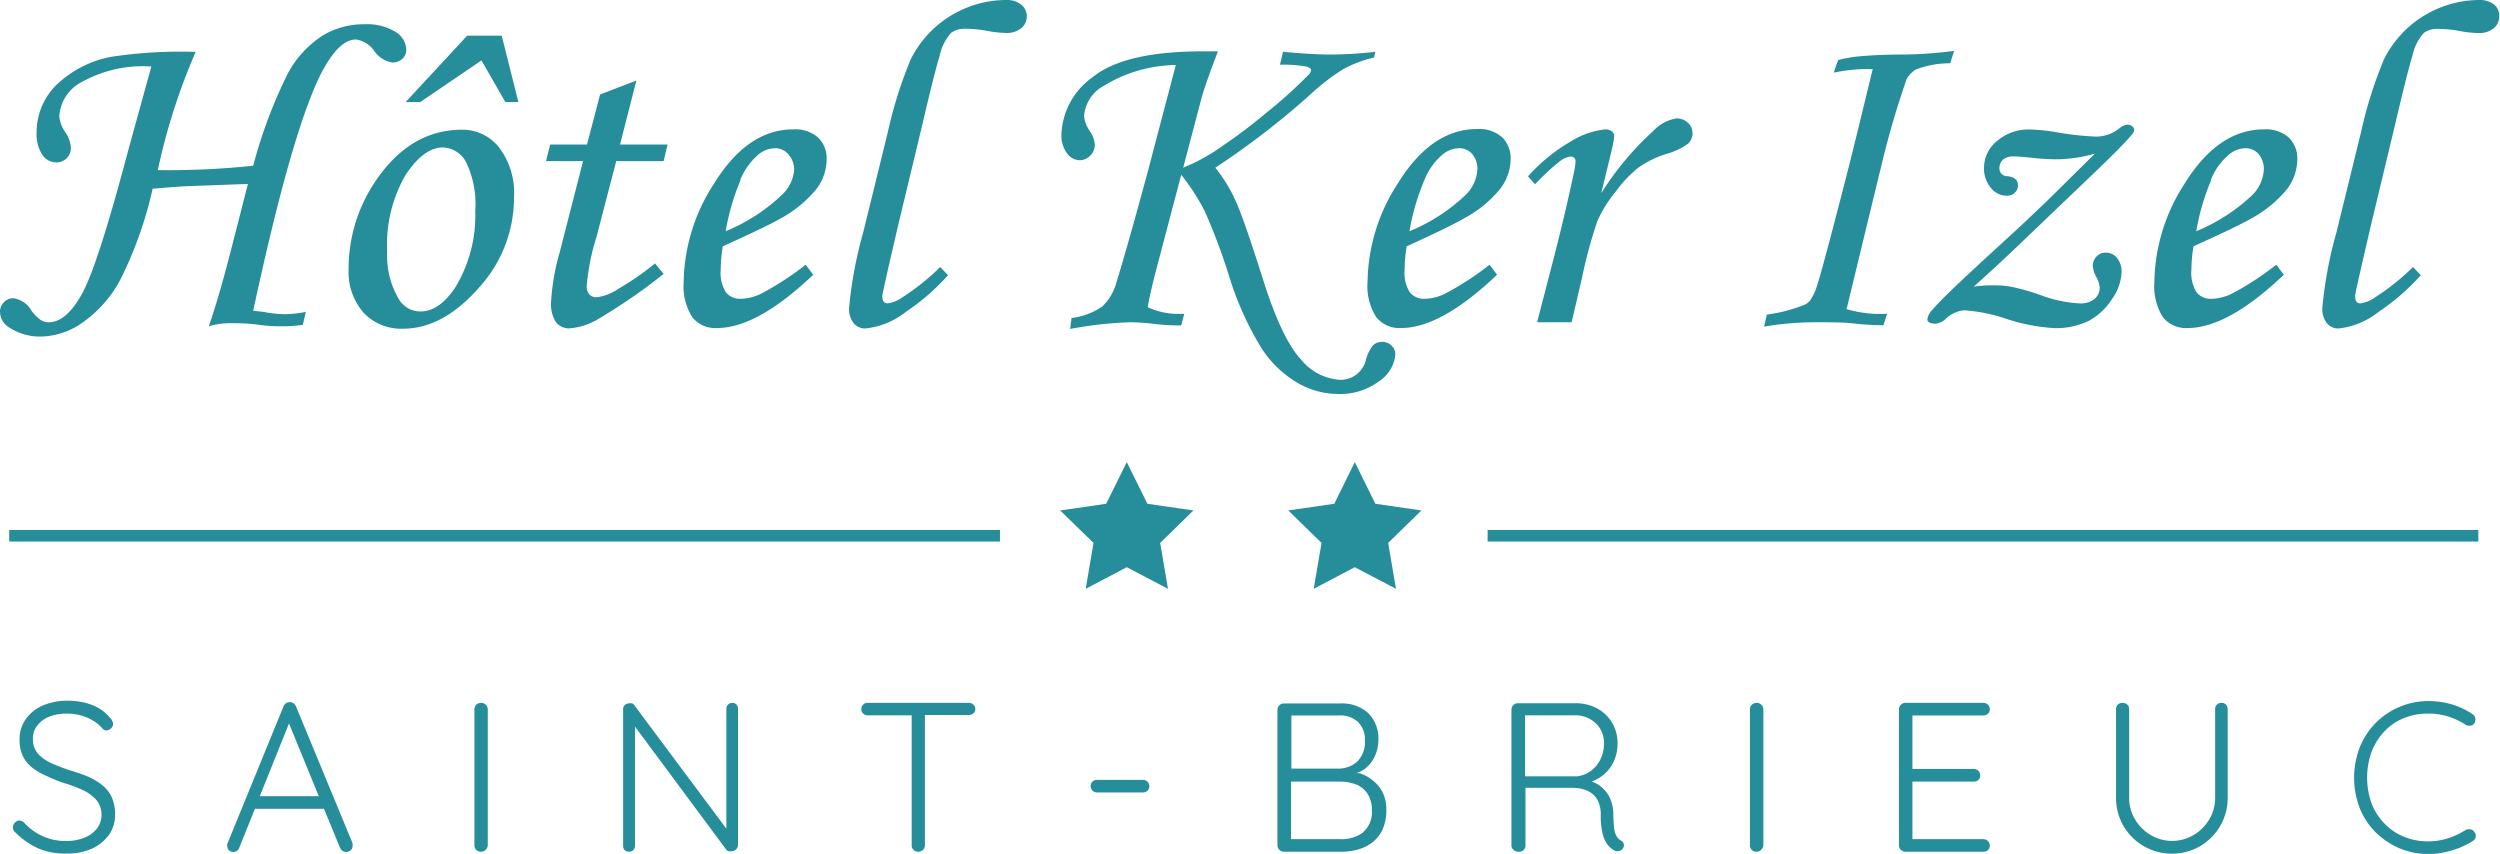 <svg xmlns="http://www.w3.org/2000/svg" viewBox="0 0 217.21 74.19"><defs><style>.cls-1{fill:#268d9b}</style></defs><g id="Calque_2" data-name="Calque 2"><g id="Calque_1-2" data-name="Calque 1"><path class="cls-1" d="M3.68 29.24A6.52 6.52 0 007.21 28a10.66 10.66 0 003.27-3.75 34.25 34.25 0 002.78-7.85c1-.09 2-.17 2.9-.22l5.38-.2L20 22c-.7 2.71-1.33 4.83-1.86 6.35a6.24 6.24 0 011.77-.27c.71 0 1.57 0 2.58.14s1.7.13 2.27.13a14.46 14.46 0 001.55-.12l.26-1.13a10.09 10.09 0 01-1.85.2 11.41 11.41 0 01-1.82-.2L22 27q3.41-15.87 6-20.81c1-1.84 1.94-2.76 2.94-2.76a2.38 2.38 0 011.58 1 2.35 2.35 0 001.57 1 1.21 1.21 0 00.87-.32 1.05 1.05 0 00.34-.82 1.88 1.88 0 00-.94-1.52 4.68 4.68 0 00-2.7-.66 6.85 6.85 0 00-3.66 1 9 9 0 00-3 3.29 41.78 41.78 0 00-3 8 71 71 0 01-8.29.38A54.19 54.19 0 0117 4.51a40 40 0 00-7.3.42 9.37 9.37 0 00-4.85 2.5 5.78 5.78 0 00-1.67 4.08 3.23 3.23 0 00.5 1.94 1.46 1.46 0 001.19.66 1.25 1.25 0 00.92-.36 1.27 1.27 0 00.37-.95 2.79 2.79 0 00-.47-1.29 2.85 2.85 0 01-.54-1.41 3.62 3.62 0 012-3 10.91 10.91 0 016-1.32l-2.02 7.32Q8.51 23 7.15 25.48C6.24 27.15 5.27 28 4.23 28a1.31 1.31 0 01-.68-.19 3.51 3.51 0 01-.81-.81 2.16 2.16 0 00-1.59-1.09 1.08 1.08 0 00-.81.35 1.14 1.14 0 00-.34.84 1.63 1.63 0 00.86 1.39 4.9 4.9 0 002.82.75zm36.47-17.97q-4.47 0-7.47 4.39a13.53 13.53 0 00-2.39 7.72 5.36 5.36 0 001.3 3.79A4.48 4.48 0 0035 28.56q3.46 0 6.56-3.51a11.6 11.6 0 003.1-7.92 6.54 6.54 0 00-1.29-4.31 4.05 4.05 0 00-3.22-1.55zM39.54 25c-.92 1.37-1.93 2.06-3 2.06a2.17 2.17 0 01-1.9-1.09 7.37 7.37 0 01-1-4.08 12.1 12.1 0 011.58-6.66c1.06-1.61 2.14-2.42 3.27-2.42a2.37 2.37 0 012 1.27 8.33 8.33 0 01.8 4.26A12 12 0 0139.54 25zm2.29-19.75l2.08 3.62h1.13L43.59 3.1h-3l-5.35 5.77h1.27l5.32-3.62zm6.81 16.63a19.37 19.37 0 00-.76 4.38 2.86 2.86 0 00.43 1.74 1.43 1.43 0 001.16.53 5.69 5.69 0 002.37-.73 50.34 50.34 0 005.82-4l-.75-.91a24.36 24.36 0 01-3.18 2.2 4.35 4.35 0 01-1.89.74.84.84 0 01-.63-.24 1.11 1.11 0 01-.23-.77 19 19 0 01.83-4.18L53.54 14h4.12l.34-1.44h-4.13L55.29 7l-3.15 1.21L51 12.56h-3.2L47.44 14h3.22zm13.67 6.62q3.48 0 8.35-4.63L70 23a25.53 25.53 0 01-3.84 2.5 4.2 4.2 0 01-1.79.46 1.58 1.58 0 01-1.3-.56 3.2 3.2 0 01-.45-2 12.34 12.34 0 01.18-2q3.78-1.71 4.93-2.37a10.42 10.42 0 003.2-2.6 4.32 4.32 0 00.89-2.55 2.51 2.51 0 00-.74-1.93 3 3 0 00-2.16-.71q-4 0-6.93 4.79a16 16 0 00-2.59 8.47 5 5 0 00.75 3.06 2.54 2.54 0 002.16.94zm2-12.84a5.6 5.6 0 011.57-2.22 2.29 2.29 0 011.43-.56 1.49 1.49 0 011.17.51 2 2 0 01.52 1.36A3.35 3.35 0 0167.86 17a15.72 15.72 0 01-4.81 3.09 19.89 19.89 0 011.29-4.43zM87.38 0a9.31 9.31 0 00-8.24 5.13 37 37 0 00-2 6.34L75 20.19a36 36 0 00-1.23 6.6 2 2 0 00.4 1.29 1.27 1.27 0 001 .46 6.74 6.74 0 003.53-1.44 19.39 19.39 0 003.67-3.19l-.68-.71a20.08 20.08 0 01-3.3 2.64 2.87 2.87 0 01-1.27.52c-.31 0-.46-.22-.46-.64q0-.27 1.47-6.54l2-8.33c.7-3 1.2-5 1.51-6a4.31 4.31 0 011-2 2 2 0 011.26-.35 11.38 11.38 0 011.76.16 9.43 9.43 0 001.69.2 2 2 0 001.38-.41 1.31 1.31 0 00.48-1.05 1.26 1.26 0 00-.49-1 2 2 0 00-1.34-.4zm25.3 33.23a7.07 7.07 0 003.56 1 5.62 5.62 0 003.58-1.11 3.08 3.08 0 001.41-2.31 1 1 0 00-.34-.79 1.15 1.15 0 00-.81-.32 1.17 1.17 0 00-.8.31 3.62 3.62 0 00-.61 1.28 2.26 2.26 0 01-2.25 1.71 4.74 4.74 0 01-3.37-1.75q-1.65-1.76-3.24-6.74c-1.18-3.73-2-6.1-2.49-7.14a13.17 13.17 0 00-1.73-2.8 69.22 69.22 0 008.28-6.38A18.93 18.93 0 01116.72 6a10.68 10.68 0 012.66-1l.12-.5a35.84 35.84 0 01-3.86.24q-1.62 0-4.17-.24l-.26 1.12a12.4 12.4 0 012.3.16c.27.09.4.19.4.29a.61.61 0 01-.13.34A41.44 41.44 0 01110 9.82a46 46 0 01-3.77 2.85 16.49 16.49 0 01-3.43 1.9l1.58-6c.23-.85.71-2.21 1.44-4.11h-1.29q-6.81 0-9.56 2.22a6.38 6.38 0 00-2.75 5 2.59 2.59 0 00.48 1.63 1.38 1.38 0 001.1.61 1.27 1.27 0 00.93-.4 1.33 1.33 0 00.39-1 2.39 2.39 0 00-.45-1.15 2.74 2.74 0 01-.48-1.31 3.28 3.28 0 011.76-2.63 12.22 12.22 0 016.21-1.78l-2.42 9.2Q98 21.3 97 24.53a4.5 4.5 0 01-1.23 2.1 6 6 0 01-2.67 1l-.12.95a33.77 33.77 0 015.2-.58 18.28 18.28 0 012.09.14 17.71 17.71 0 001.86.13h.5l.26-1h-.74a6.23 6.23 0 01-2.43-.58c.11-.7.37-1.86.8-3.5l2.11-8a18.69 18.69 0 012.05 3.17 54.64 54.64 0 012.09 5.56 27 27 0 002.84 6.34 9.36 9.36 0 003.07 2.97zM216.72.41a2 2 0 00-1.34-.41 9.31 9.31 0 00-8.24 5.13 37 37 0 00-2 6.34L203 20.19a36 36 0 00-1.23 6.6 2 2 0 00.4 1.29 1.27 1.27 0 001 .46 6.74 6.74 0 003.49-1.44 19.39 19.39 0 003.67-3.19l-.68-.71a20.08 20.08 0 01-3.3 2.64 2.87 2.87 0 01-1.27.52c-.31 0-.46-.22-.46-.64q0-.27 1.47-6.54l2-8.33c.7-3 1.2-5 1.51-6a4.31 4.31 0 011-2 2 2 0 011.23-.34 11.38 11.38 0 011.76.16 9.43 9.43 0 001.69.2 2 2 0 001.38-.41 1.31 1.31 0 00.48-1.05 1.26 1.26 0 00-.42-1z"/><path class="cls-1" d="M119.57 27.55a2.56 2.56 0 002.16.95c2.31 0 5.1-1.54 8.34-4.63l-.65-.87a25 25 0 01-3.84 2.5 4.17 4.17 0 01-1.79.46 1.58 1.58 0 01-1.3-.56 3.2 3.2 0 01-.45-2 12.34 12.34 0 01.18-2q3.78-1.72 4.93-2.4a10.3 10.3 0 003.2-2.6 4.33 4.33 0 00.9-2.55 2.52 2.52 0 00-.75-1.93 3 3 0 00-2.16-.71q-4 0-6.93 4.79a16 16 0 00-2.59 8.47 5 5 0 00.75 3.08zm4.18-11.89a5.6 5.6 0 011.57-2.22 2.29 2.29 0 011.43-.56 1.49 1.49 0 011.17.51 2 2 0 01.44 1.36 3.35 3.35 0 01-1.09 2.25 15.72 15.72 0 01-4.81 3.09 19.89 19.89 0 011.29-4.43zM135.54 14a2 2 0 01.91-.4c.3 0 .44.15.44.47a7.94 7.94 0 01-.18 1.1c-.5 2.35-1.09 4.85-1.77 7.47L133.55 28h3l.9-3.86a40.38 40.38 0 011.34-4.94 11 11 0 011.54-2.49 11.08 11.08 0 012-2.13 8.52 8.52 0 012.4-1.19 6.05 6.05 0 001.93-.9 1.25 1.25 0 000-1.82 1.41 1.41 0 00-1-.38 3.47 3.47 0 00-2 1.07 26 26 0 00-4.54 5.43l.87-3.57a9.89 9.89 0 00.26-1.38.52.52 0 00-.21-.43.9.9 0 00-.57-.17 7 7 0 00-2.91 1 15.31 15.31 0 00-3.8 3.08l.61.69a19.72 19.72 0 012.17-2.01zm25.56 14.11a25.38 25.38 0 002.54.15l.32-1a10.36 10.36 0 01-3.52-.4q2.44-10.11 3-12.38a77.06 77.06 0 012.21-7.59 2.21 2.21 0 01.79-.84 8 8 0 013-.55l.34-1.08a36.49 36.49 0 01-4.42.32c-2 0-3.37.11-3.95.17a11 11 0 00-1.71.31l-.38 1.09a15.09 15.09 0 013.39-.31q-1.83 7.57-2.42 9.82-2 7.77-2.38 8.86a4.7 4.7 0 01-.65 1.44 1.38 1.38 0 01-.43.34 13.17 13.17 0 01-3.32.87l-.24 1.05a26.49 26.49 0 014.63-.38c1.22 0 2.29 0 3.2.11zM174.42 17a.85.85 0 00.63-.26.81.81 0 00.28-.61c0-.48-.3-.75-.89-.82a.67.67 0 01-.72-.73.93.93 0 01.32-.72 1.37 1.37 0 01.91-.27q.48 0 1.89.15a18 18 0 001.85.1 12.65 12.65 0 003.32-.49l-3.12 3.09c-1.54 1.53-3.33 3.21-5.37 5.07-3 2.74-4.9 4.54-5.64 5.42a1.39 1.39 0 00-.42.82c0 .25.25.37.74.37a1.44 1.44 0 00.89-.46 2.69 2.69 0 011.57-.7 14.29 14.29 0 013.5.69 16.36 16.36 0 004.35.86 6.48 6.48 0 003-.65 5.53 5.53 0 002-1.89 4.31 4.31 0 00.82-2.34 1.83 1.83 0 00-.39-1.21 1.22 1.22 0 00-1-.47 1.07 1.07 0 00-.79.34 1.17 1.17 0 00-.32.82 2.34 2.34 0 00.28.91 2.37 2.37 0 01.32.95 1.25 1.25 0 01-.45 1 1.88 1.88 0 01-1.28.39 11.21 11.21 0 01-3.46-.74 20.72 20.72 0 00-2.37-.68 8.15 8.15 0 00-1.63-.15c-.42 0-1 0-1.76.12 1.19-1.06 2.69-2.44 4.49-4.17l6.16-5.89c1.6-1.54 2.63-2.58 3.08-3.14a.68.68 0 00.22-.44.43.43 0 00-.17-.29.59.59 0 00-.41-.15 1.37 1.37 0 00-.71.32 3.26 3.26 0 01-2 .72 25.85 25.85 0 01-3.46-.38 15.67 15.67 0 00-2.36-.24 4.21 4.21 0 00-2.81 1 3 3 0 00-1.13 2.33 2.58 2.58 0 00.61 1.76 1.72 1.72 0 001.43.66zm15.66 11.5q3.48 0 8.35-4.63l-.66-.87a25.06 25.06 0 01-3.83 2.5 4.2 4.2 0 01-1.79.46 1.56 1.56 0 01-1.3-.56 3.2 3.2 0 01-.45-2 12.34 12.34 0 01.18-2q3.78-1.71 4.93-2.37a10.55 10.55 0 003.2-2.6 4.39 4.39 0 00.89-2.55 2.55 2.55 0 00-.74-1.93 3 3 0 00-2.16-.71q-4 0-6.94 4.79a16.08 16.08 0 00-2.58 8.47 5.06 5.06 0 00.74 3.06 2.57 2.57 0 002.16.94zm2-12.84a5.5 5.5 0 011.57-2.22 2.27 2.27 0 011.43-.56 1.47 1.47 0 011.16.51 2 2 0 01.45 1.36 3.35 3.35 0 01-1.06 2.25 15.85 15.85 0 01-4.81 3.09 19.89 19.89 0 011.29-4.43zM.8 46.05h86.08v1H.8zm128.45 0h86.08v1h-86.08zm-29.56-2.28l-1.79-3.62-1.79 3.62-4 .58 2.9 2.82-.68 3.99 3.57-1.88 3.58 1.88-.68-3.99 2.89-2.82-4-.58zm19.81 0l-1.79-3.62-1.78 3.62-4 .58 2.89 2.82-.68 3.99 3.57-1.88 3.58 1.88-.68-3.99 2.89-2.82-4-.58zM8.77 68.13a5.52 5.52 0 00-1.29-.72 14.42 14.42 0 00-1.48-.5q-.81-.28-1.53-.6a3.43 3.43 0 01-1.17-.83 1.87 1.87 0 01-.44-1.27 1.83 1.83 0 01.4-1.2 2.45 2.45 0 011.09-.77A4.25 4.25 0 015.86 62a4.42 4.42 0 011.21.17 4.07 4.07 0 011.06.47 3.19 3.19 0 01.8.69.4.4 0 00.31.13.57.57 0 00.41-.18.56.56 0 00.18-.37.86.86 0 00-.27-.54A3.71 3.71 0 008 61.25a6 6 0 00-2.1-.37 5.44 5.44 0 00-2.21.43 3.52 3.52 0 00-1.47 1.2 3 3 0 00-.52 1.73 3.31 3.31 0 00.3 1.48 2.87 2.87 0 00.83 1 5.39 5.39 0 001.22.7 15.24 15.24 0 001.4.58 12.73 12.73 0 011.69.62 3.63 3.63 0 011.22.87 2 2 0 01.46 1.37A1.92 1.92 0 018.41 72a2.58 2.58 0 01-1.1.79 4.12 4.12 0 01-1.58.28 4.83 4.83 0 01-2-.41 4.89 4.89 0 01-1.63-1.18.6.6 0 00-.41-.19.56.56 0 00-.4.19.6.6 0 00-.17.41.51.51 0 00.06.25.6.6 0 00.16.19 6.81 6.81 0 002 1.39 5.91 5.91 0 002.44.44A5.34 5.34 0 008 73.73a3.82 3.82 0 001.47-1.2 3 3 0 00.53-1.71 3.68 3.68 0 00-.32-1.62 3 3 0 00-.91-1.07zm16.95-6.75a.71.71 0 00-.21-.27.52.52 0 00-.33-.1.66.66 0 00-.32.08.63.63 0 00-.23.29l-4.88 11.94a.44.44 0 000 .22.51.51 0 00.15.34.47.47 0 00.39.14.48.48 0 00.29-.09.56.56 0 00.21-.28l1.36-3.38h6l1.39 3.38a.71.71 0 00.21.27.51.51 0 00.32.1.55.55 0 00.39-.14.48.48 0 00.17-.39.62.62 0 000-.23zm-3.15 7.8l2.54-6.32 2.59 6.32zm19.24-8.11a.6.6 0 00-.43.16.56.56 0 00-.16.41v11.79a.56.56 0 00.16.41.53.53 0 00.41.16.57.57 0 00.4-.16.59.59 0 00.19-.41V61.64a.56.56 0 00-.57-.57zm21.82 0a.48.48 0 00-.36.14.47.47 0 00-.16.37V72l-8-10.73a.32.32 0 00-.2-.16.67.67 0 00-.24 0 .58.58 0 00-.37.13.52.52 0 00-.16.42V73.5a.52.52 0 00.13.36.5.5 0 00.38.14.5.5 0 00.52-.5V63.13l7.93 10.69a.48.48 0 00.2.14.75.75 0 00.24 0 .6.6 0 00.4-.15.56.56 0 00.18-.44V61.58a.53.53 0 00-.14-.37.48.48 0 00-.35-.14zm20.56 0h-8.8a.54.54 0 00-.38.14.45.45 0 00-.17.37.48.48 0 00.16.42.55.55 0 00.38.15h3.83v11.3a.55.55 0 00.57.55.56.56 0 00.41-.16.54.54 0 00.17-.39V62.12h3.82a.6.6 0 00.39-.14.47.47 0 00.17-.38.51.51 0 00-.17-.39.55.55 0 00-.38-.14zm15.11 6.69h-4a.57.57 0 00-.38.14.53.53 0 00-.16.39.58.58 0 00.16.4.55.55 0 00.38.16h4a.56.56 0 00.39-.15.48.48 0 00.17-.37.57.57 0 00-.17-.42.56.56 0 00-.39-.15zm19.95.03a3.29 3.29 0 00-1.17-.62h-.22a2.61 2.61 0 00.56-.26 2.78 2.78 0 001-1.14 3.45 3.45 0 00.34-1.48 3.1 3.1 0 00-.88-2.33 3.39 3.39 0 00-2.43-.84h-4.9a.53.53 0 00-.39.16.54.54 0 00-.17.39v11.78a.54.54 0 00.17.39.53.53 0 00.39.16h5a5 5 0 001.46-.2 3.51 3.51 0 001.25-.63 3 3 0 00.87-1.12 4 4 0 00.32-1.65 3.44 3.44 0 00-.31-1.54 3.17 3.17 0 00-.89-1.07zM118 62.74a2.12 2.12 0 01.59 1.6 2.38 2.38 0 01-.65 1.81 2.44 2.44 0 01-1.62.63h-4.12v-4.62h4.12a2.27 2.27 0 011.68.58zm.46 9.57a3.18 3.18 0 01-2 .6h-4.29v-5h4.25a3.93 3.93 0 011.38.24 2.11 2.11 0 011 .79 2.52 2.52 0 01.39 1.48 2.24 2.24 0 01-.77 1.89zm22.32.69a1 1 0 01-.33-.36 1.66 1.66 0 01-.2-.66 11.29 11.29 0 01-.08-1.24 3.35 3.35 0 00-.38-1.58 2.89 2.89 0 00-.95-1 3.06 3.06 0 00-.55-.26 3.35 3.35 0 001.12-.66 3.21 3.21 0 00.83-1.15 3.72 3.72 0 00.3-1.5 3.47 3.47 0 00-.47-1.79 3.35 3.35 0 00-1.31-1.25 3.87 3.87 0 00-1.88-.45h-5a.53.53 0 00-.39.16.54.54 0 00-.17.39v11.8a.51.51 0 00.18.39.64.64 0 00.5.16.5.5 0 00.39-.16.56.56 0 00.15-.39v-5h4.1a3.46 3.46 0 01.82.1 2.3 2.3 0 01.8.35 1.82 1.82 0 01.59.71 2.69 2.69 0 01.23 1.18 6.36 6.36 0 00.18 1.71 2.39 2.39 0 00.44.92 2 2 0 00.53.46.63.63 0 00.29.08.73.73 0 00.29-.07.43.43 0 00.21-.21.45.45 0 00.05-.39.56.56 0 00-.29-.29zm-3.85-5.55h-4.43v-5.3h4.29a2.54 2.54 0 011.85.69 2.31 2.31 0 01.72 1.75 3 3 0 01-.35 1.46 2.63 2.63 0 01-.89 1 2.51 2.51 0 01-1.19.41zm15.71-6.38a.57.57 0 00-.43.16.57.57 0 00-.17.41v11.79a.6.6 0 00.16.41.55.55 0 00.42.16.54.54 0 00.39-.16.6.6 0 00.2-.41V61.64a.54.54 0 00-.18-.41.54.54 0 00-.39-.16zm19.69 1.09a.56.56 0 00.39-.15.5.5 0 00.16-.39.54.54 0 00-.16-.4.56.56 0 00-.39-.15h-6.78a.53.53 0 00-.39.16.54.54 0 00-.17.39v11.83a.54.54 0 00.17.39.53.53 0 00.39.16h6.78a.55.55 0 00.39-.14.5.5 0 00.16-.39.53.53 0 00-.16-.39.54.54 0 00-.39-.17h-6.17v-5h5.34a.56.56 0 00.39-.15.5.5 0 00.16-.39.53.53 0 00-.16-.39.54.54 0 00-.39-.17h-5.34v-4.65zM193 61.07a.53.53 0 00-.39.15.57.57 0 00-.15.4v7.65a3.63 3.63 0 01-.51 1.92 3.85 3.85 0 01-1.36 1.36 3.66 3.66 0 01-3.73 0 3.85 3.85 0 01-1.36-1.36 3.63 3.63 0 01-.51-1.92v-7.65a.54.54 0 00-.16-.4.56.56 0 00-.39-.15.62.62 0 00-.44.15.57.57 0 00-.15.4v7.65a4.85 4.85 0 00.64 2.48 4.92 4.92 0 001.75 1.76 4.93 4.93 0 004.93 0 5 5 0 001.74-1.76 4.85 4.85 0 00.64-2.48v-7.65a.57.57 0 00-.15-.4.52.52 0 00-.4-.15zm21.57 10.98a.6.6 0 00-.39.09 6.7 6.7 0 01-1.51.7 5.66 5.66 0 01-1.71.26 5.45 5.45 0 01-2.07-.39 4.92 4.92 0 01-1.69-1.13 5.14 5.14 0 01-1.14-1.76 6.66 6.66 0 010-4.52 5.39 5.39 0 011.12-1.77 4.77 4.77 0 011.69-1.14A5.42 5.42 0 01211 62a5.7 5.7 0 011.73.26 6.16 6.16 0 011.51.72.63.63 0 00.38.07.46.46 0 00.34-.18.69.69 0 00.11-.45.56.56 0 00-.26-.38 6.49 6.49 0 00-1.78-.84 7.22 7.22 0 00-2-.29 6.49 6.49 0 00-2.53.5 6.36 6.36 0 00-2.07 1.38 6.52 6.52 0 00-1.39 2.1 7.39 7.39 0 000 5.37 6.36 6.36 0 001.41 2.1 6.76 6.76 0 002.07 1.36 6.51 6.51 0 002.5.48 6.16 6.16 0 001.41-.16 8.22 8.22 0 001.33-.41 7.88 7.88 0 001.09-.56.56.56 0 00.25-.36.5.5 0 00-.12-.43.48.48 0 00-.41-.23z"/></g></g></svg>